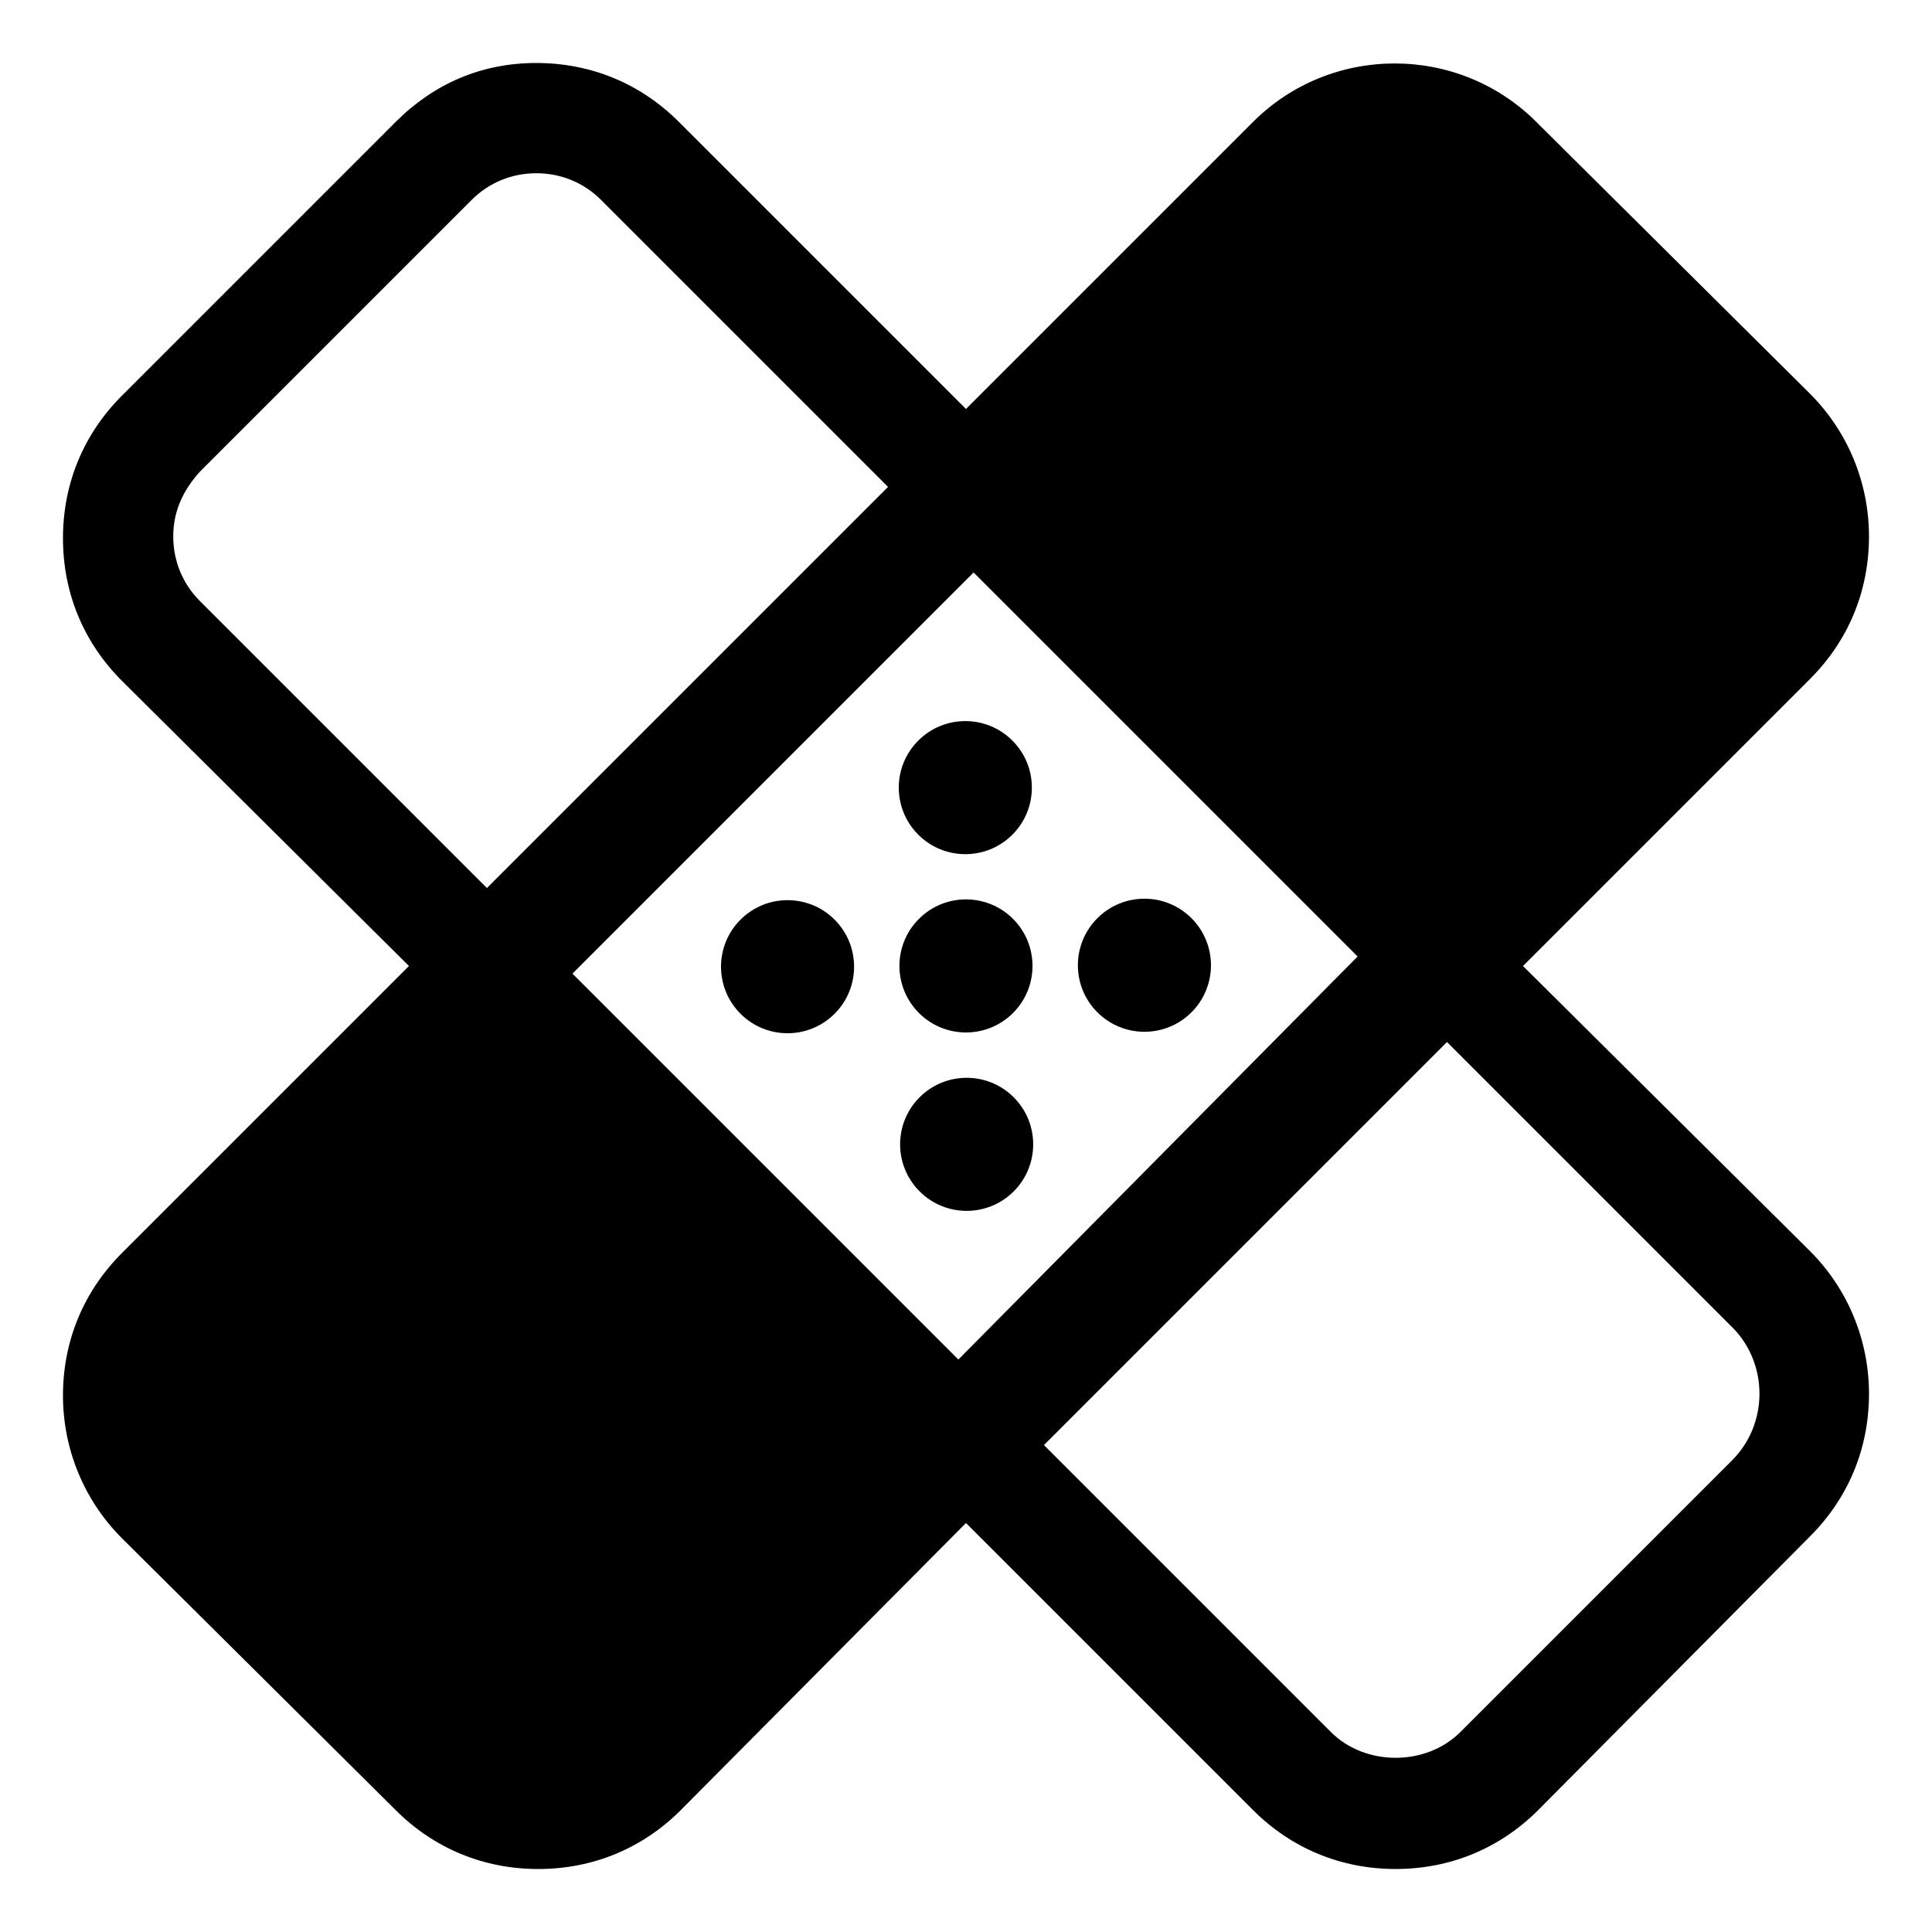 <?xml version="1.0" encoding="UTF-8"?>
<!-- Uploaded to: ICON Repo, www.iconrepo.com, Generator: ICON Repo Mixer Tools -->
<svg fill="#000000" width="800px" height="800px" version="1.1" viewBox="144 144 512 512" xmlns="http://www.w3.org/2000/svg">
 <g>
  <path d="m547.61 400 76.074-76.074c10.078-10.078 15.617-23.176 15.617-37.785 0-14.105-5.543-27.711-15.617-37.785l-72.547-72.047c-20.656-20.656-54.41-20.656-75.066 0l-76.074 76.074-76.078-76.074c-10.078-10.078-23.176-15.617-37.785-15.617-14.609-0.004-27.203 5.539-37.281 15.617l-72.547 72.547c-10.078 10.078-15.617 23.176-15.617 37.785s5.543 27.711 15.617 37.785l76.074 75.574-76.074 76.074c-10.078 10.078-15.617 23.176-15.617 37.785 0 14.105 5.543 27.711 15.617 37.785l72.547 72.047c10.078 10.078 23.176 15.617 37.785 15.617s27.711-5.543 37.785-15.617l75.574-76.078 76.074 76.074c10.078 10.078 23.176 15.617 37.785 15.617s27.711-5.543 37.785-15.617l72.047-72.547c10.078-10.078 15.617-23.176 15.617-37.785 0-14.105-5.543-27.711-15.617-37.785zm-251.9 2.016 106.3-106.3 101.77 101.77-105.8 106.8zm-98.746-98.75c-4.535-4.535-7.055-10.578-7.055-17.129 0-6.547 2.519-12.09 7.055-17.129l72.043-72.043c4.535-4.535 10.578-7.055 17.129-7.055s12.594 2.519 17.129 7.055l76.074 76.074-106.3 106.3zm406.07 227.72-72.047 72.047c-9.07 9.07-25.191 9.07-34.258 0l-76.074-76.078 106.81-106.81 76.074 76.074c9.066 9.574 9.066 25.195-0.504 34.766z"/>
  <path d="m365.18 387.72c6.887 6.887 6.883 18.051-0.004 24.938-6.887 6.883-18.051 6.883-24.938-0.004-6.883-6.887-6.883-18.055 0.004-24.938 6.887-6.887 18.055-6.883 24.938 0.004"/>
  <path d="m412.46 387.51c6.887 6.883 6.887 18.047 0.004 24.938-6.887 6.887-18.051 6.887-24.938 0.004-6.887-6.887-6.891-18.051-0.004-24.938 6.883-6.887 18.051-6.891 24.938-0.004"/>
  <path d="m459.75 387.33c6.887 6.887 6.891 18.051 0.004 24.938s-18.051 6.891-24.938 0.004c-6.887-6.883-6.887-18.051-0.004-24.938 6.887-6.887 18.051-6.887 24.938-0.004"/>
  <path d="m412.29 340.26c6.887 6.883 6.887 18.051 0 24.938-6.883 6.887-18.047 6.887-24.934 0.004-6.891-6.887-6.891-18.051-0.004-24.938 6.883-6.887 18.047-6.891 24.938-0.004"/>
  <path d="m412.64 434.79c6.887 6.887 6.887 18.051 0.004 24.938-6.887 6.887-18.051 6.891-24.938 0.004s-6.891-18.051-0.004-24.938 18.051-6.887 24.938-0.004"/>
 </g>
</svg>